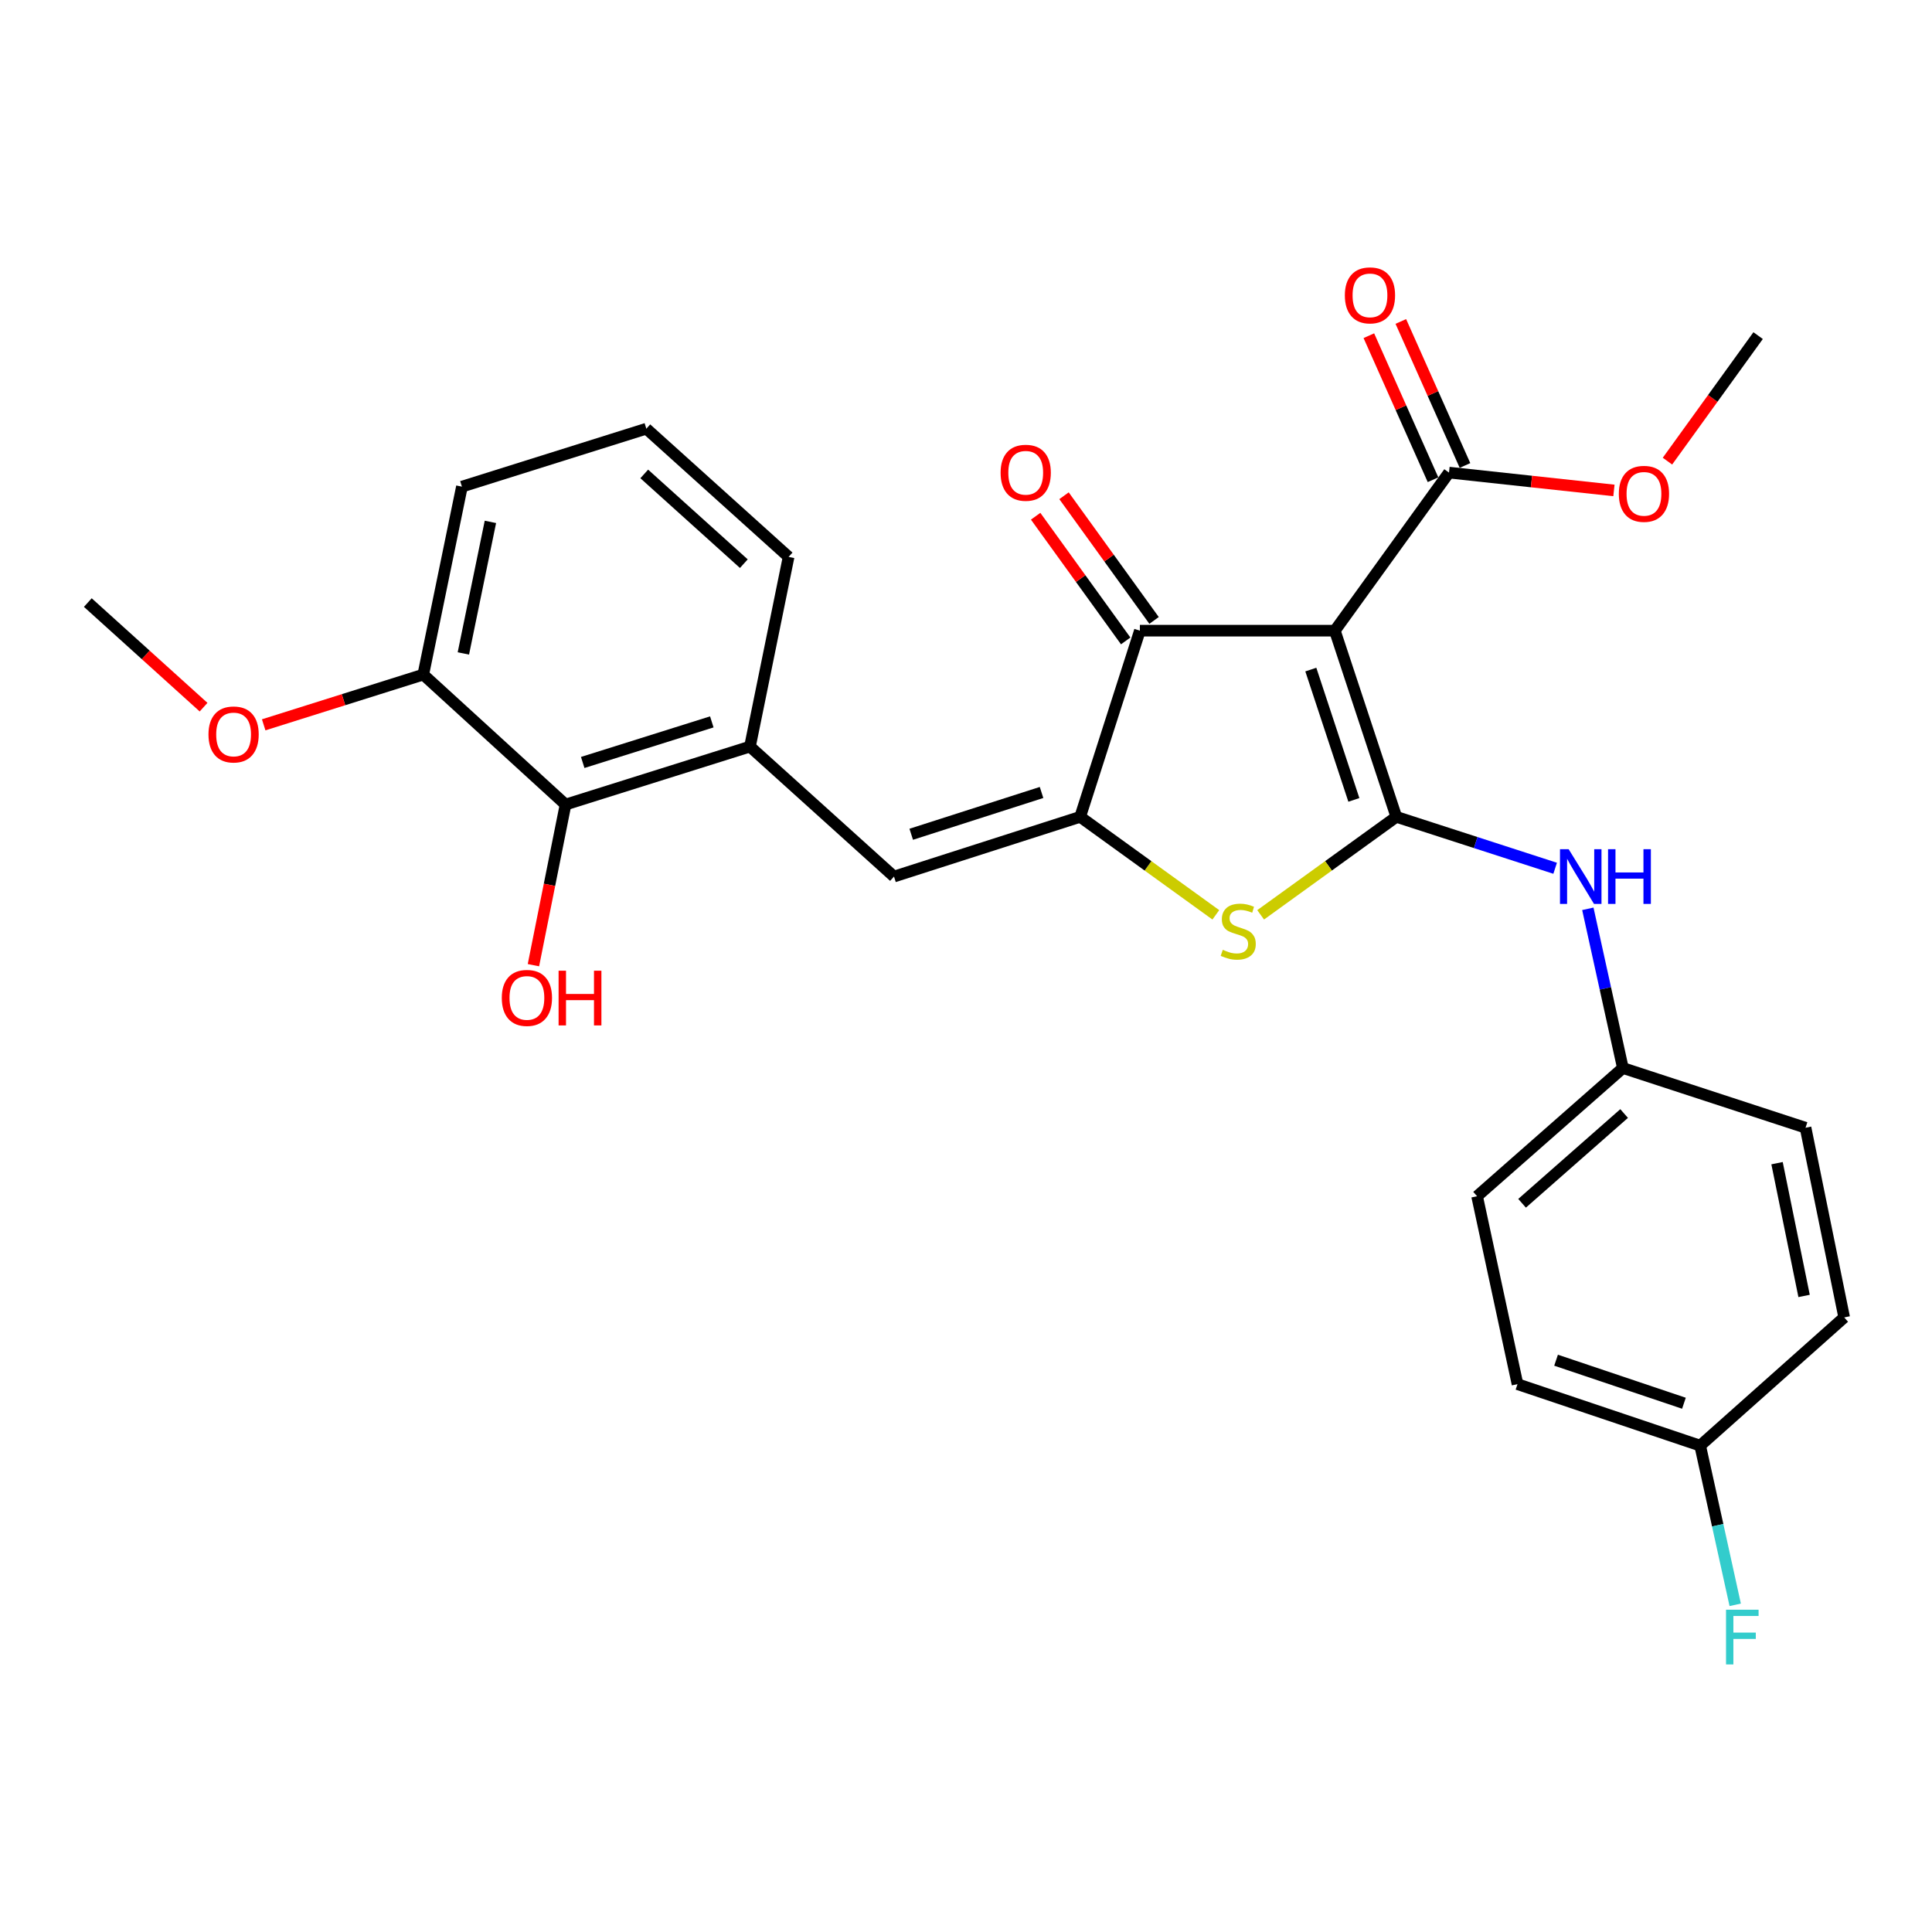 <?xml version='1.0' encoding='iso-8859-1'?>
<svg version='1.1' baseProfile='full'
              xmlns='http://www.w3.org/2000/svg'
                      xmlns:rdkit='http://www.rdkit.org/xml'
                      xmlns:xlink='http://www.w3.org/1999/xlink'
                  xml:space='preserve'
width='1000px' height='1000px' viewBox='0 0 1000 1000'>
<!-- END OF HEADER -->
<rect style='opacity:1.0;fill:#FFFFFF;stroke:none' width='1000' height='1000' x='0' y='0'> </rect>
<path class='bond-0' d='M 589.999,326.435 L 690.909,326.435' style='fill:none;fill-rule:evenodd;stroke:#000000;stroke-width:6px;stroke-linecap:butt;stroke-linejoin:miter;stroke-opacity:1' />
<path class='bond-1' d='M 589.999,326.435 L 559.09,422.795' style='fill:none;fill-rule:evenodd;stroke:#000000;stroke-width:6px;stroke-linecap:butt;stroke-linejoin:miter;stroke-opacity:1' />
<path class='bond-2' d='M 597.343,321.132 L 574.039,288.865' style='fill:none;fill-rule:evenodd;stroke:#000000;stroke-width:6px;stroke-linecap:butt;stroke-linejoin:miter;stroke-opacity:1' />
<path class='bond-2' d='M 574.039,288.865 L 550.735,256.598' style='fill:none;fill-rule:evenodd;stroke:#FF0000;stroke-width:6px;stroke-linecap:butt;stroke-linejoin:miter;stroke-opacity:1' />
<path class='bond-2' d='M 582.656,331.739 L 559.352,299.472' style='fill:none;fill-rule:evenodd;stroke:#000000;stroke-width:6px;stroke-linecap:butt;stroke-linejoin:miter;stroke-opacity:1' />
<path class='bond-2' d='M 559.352,299.472 L 536.048,267.205' style='fill:none;fill-rule:evenodd;stroke:#FF0000;stroke-width:6px;stroke-linecap:butt;stroke-linejoin:miter;stroke-opacity:1' />
<path class='bond-3' d='M 690.909,326.435 L 722.734,422.795' style='fill:none;fill-rule:evenodd;stroke:#000000;stroke-width:6px;stroke-linecap:butt;stroke-linejoin:miter;stroke-opacity:1' />
<path class='bond-3' d='M 678.48,346.571 L 700.757,414.023' style='fill:none;fill-rule:evenodd;stroke:#000000;stroke-width:6px;stroke-linecap:butt;stroke-linejoin:miter;stroke-opacity:1' />
<path class='bond-4' d='M 690.909,326.435 L 749.999,244.619' style='fill:none;fill-rule:evenodd;stroke:#000000;stroke-width:6px;stroke-linecap:butt;stroke-linejoin:miter;stroke-opacity:1' />
<path class='bond-5' d='M 722.734,422.795 L 687.622,448.155' style='fill:none;fill-rule:evenodd;stroke:#000000;stroke-width:6px;stroke-linecap:butt;stroke-linejoin:miter;stroke-opacity:1' />
<path class='bond-5' d='M 687.622,448.155 L 652.51,473.515' style='fill:none;fill-rule:evenodd;stroke:#CCCC00;stroke-width:6px;stroke-linecap:butt;stroke-linejoin:miter;stroke-opacity:1' />
<path class='bond-6' d='M 722.734,422.795 L 763.837,436.105' style='fill:none;fill-rule:evenodd;stroke:#000000;stroke-width:6px;stroke-linecap:butt;stroke-linejoin:miter;stroke-opacity:1' />
<path class='bond-6' d='M 763.837,436.105 L 804.94,449.414' style='fill:none;fill-rule:evenodd;stroke:#0000FF;stroke-width:6px;stroke-linecap:butt;stroke-linejoin:miter;stroke-opacity:1' />
<path class='bond-7' d='M 629.304,473.514 L 594.197,448.155' style='fill:none;fill-rule:evenodd;stroke:#CCCC00;stroke-width:6px;stroke-linecap:butt;stroke-linejoin:miter;stroke-opacity:1' />
<path class='bond-7' d='M 594.197,448.155 L 559.09,422.795' style='fill:none;fill-rule:evenodd;stroke:#000000;stroke-width:6px;stroke-linecap:butt;stroke-linejoin:miter;stroke-opacity:1' />
<path class='bond-8' d='M 559.09,422.795 L 462.73,453.704' style='fill:none;fill-rule:evenodd;stroke:#000000;stroke-width:6px;stroke-linecap:butt;stroke-linejoin:miter;stroke-opacity:1' />
<path class='bond-8' d='M 539.103,410.181 L 471.651,431.817' style='fill:none;fill-rule:evenodd;stroke:#000000;stroke-width:6px;stroke-linecap:butt;stroke-linejoin:miter;stroke-opacity:1' />
<path class='bond-9' d='M 749.999,244.619 L 792.685,249.234' style='fill:none;fill-rule:evenodd;stroke:#000000;stroke-width:6px;stroke-linecap:butt;stroke-linejoin:miter;stroke-opacity:1' />
<path class='bond-9' d='M 792.685,249.234 L 835.371,253.849' style='fill:none;fill-rule:evenodd;stroke:#FF0000;stroke-width:6px;stroke-linecap:butt;stroke-linejoin:miter;stroke-opacity:1' />
<path class='bond-10' d='M 758.273,240.933 L 741.669,203.659' style='fill:none;fill-rule:evenodd;stroke:#000000;stroke-width:6px;stroke-linecap:butt;stroke-linejoin:miter;stroke-opacity:1' />
<path class='bond-10' d='M 741.669,203.659 L 725.065,166.385' style='fill:none;fill-rule:evenodd;stroke:#FF0000;stroke-width:6px;stroke-linecap:butt;stroke-linejoin:miter;stroke-opacity:1' />
<path class='bond-10' d='M 741.725,248.305 L 725.12,211.031' style='fill:none;fill-rule:evenodd;stroke:#000000;stroke-width:6px;stroke-linecap:butt;stroke-linejoin:miter;stroke-opacity:1' />
<path class='bond-10' d='M 725.12,211.031 L 708.516,173.757' style='fill:none;fill-rule:evenodd;stroke:#FF0000;stroke-width:6px;stroke-linecap:butt;stroke-linejoin:miter;stroke-opacity:1' />
<path class='bond-11' d='M 292.726,416.434 L 388.18,386.431' style='fill:none;fill-rule:evenodd;stroke:#000000;stroke-width:6px;stroke-linecap:butt;stroke-linejoin:miter;stroke-opacity:1' />
<path class='bond-11' d='M 301.612,394.651 L 368.43,373.649' style='fill:none;fill-rule:evenodd;stroke:#000000;stroke-width:6px;stroke-linecap:butt;stroke-linejoin:miter;stroke-opacity:1' />
<path class='bond-12' d='M 292.726,416.434 L 219.092,349.161' style='fill:none;fill-rule:evenodd;stroke:#000000;stroke-width:6px;stroke-linecap:butt;stroke-linejoin:miter;stroke-opacity:1' />
<path class='bond-13' d='M 292.726,416.434 L 284.413,458.001' style='fill:none;fill-rule:evenodd;stroke:#000000;stroke-width:6px;stroke-linecap:butt;stroke-linejoin:miter;stroke-opacity:1' />
<path class='bond-13' d='M 284.413,458.001 L 276.101,499.568' style='fill:none;fill-rule:evenodd;stroke:#FF0000;stroke-width:6px;stroke-linecap:butt;stroke-linejoin:miter;stroke-opacity:1' />
<path class='bond-14' d='M 821.863,470.401 L 830.93,511.602' style='fill:none;fill-rule:evenodd;stroke:#0000FF;stroke-width:6px;stroke-linecap:butt;stroke-linejoin:miter;stroke-opacity:1' />
<path class='bond-14' d='M 830.93,511.602 L 839.998,552.802' style='fill:none;fill-rule:evenodd;stroke:#000000;stroke-width:6px;stroke-linecap:butt;stroke-linejoin:miter;stroke-opacity:1' />
<path class='bond-15' d='M 462.73,453.704 L 388.18,386.431' style='fill:none;fill-rule:evenodd;stroke:#000000;stroke-width:6px;stroke-linecap:butt;stroke-linejoin:miter;stroke-opacity:1' />
<path class='bond-16' d='M 388.18,386.431 L 408.179,288.249' style='fill:none;fill-rule:evenodd;stroke:#000000;stroke-width:6px;stroke-linecap:butt;stroke-linejoin:miter;stroke-opacity:1' />
<path class='bond-17' d='M 219.092,349.161 L 177.788,362.165' style='fill:none;fill-rule:evenodd;stroke:#000000;stroke-width:6px;stroke-linecap:butt;stroke-linejoin:miter;stroke-opacity:1' />
<path class='bond-17' d='M 177.788,362.165 L 136.483,375.168' style='fill:none;fill-rule:evenodd;stroke:#FF0000;stroke-width:6px;stroke-linecap:butt;stroke-linejoin:miter;stroke-opacity:1' />
<path class='bond-18' d='M 219.092,349.161 L 239.091,251.885' style='fill:none;fill-rule:evenodd;stroke:#000000;stroke-width:6px;stroke-linecap:butt;stroke-linejoin:miter;stroke-opacity:1' />
<path class='bond-18' d='M 239.837,338.218 L 253.836,270.125' style='fill:none;fill-rule:evenodd;stroke:#000000;stroke-width:6px;stroke-linecap:butt;stroke-linejoin:miter;stroke-opacity:1' />
<path class='bond-19' d='M 785.457,716.435 L 880.006,748.26' style='fill:none;fill-rule:evenodd;stroke:#000000;stroke-width:6px;stroke-linecap:butt;stroke-linejoin:miter;stroke-opacity:1' />
<path class='bond-19' d='M 805.419,704.039 L 871.603,726.316' style='fill:none;fill-rule:evenodd;stroke:#000000;stroke-width:6px;stroke-linecap:butt;stroke-linejoin:miter;stroke-opacity:1' />
<path class='bond-20' d='M 785.457,716.435 L 764.543,619.169' style='fill:none;fill-rule:evenodd;stroke:#000000;stroke-width:6px;stroke-linecap:butt;stroke-linejoin:miter;stroke-opacity:1' />
<path class='bond-21' d='M 880.006,748.26 L 954.545,681.893' style='fill:none;fill-rule:evenodd;stroke:#000000;stroke-width:6px;stroke-linecap:butt;stroke-linejoin:miter;stroke-opacity:1' />
<path class='bond-22' d='M 880.006,748.26 L 889.073,789.456' style='fill:none;fill-rule:evenodd;stroke:#000000;stroke-width:6px;stroke-linecap:butt;stroke-linejoin:miter;stroke-opacity:1' />
<path class='bond-22' d='M 889.073,789.456 L 898.141,830.651' style='fill:none;fill-rule:evenodd;stroke:#33CCCC;stroke-width:6px;stroke-linecap:butt;stroke-linejoin:miter;stroke-opacity:1' />
<path class='bond-23' d='M 863.073,238.686 L 886.536,206.199' style='fill:none;fill-rule:evenodd;stroke:#FF0000;stroke-width:6px;stroke-linecap:butt;stroke-linejoin:miter;stroke-opacity:1' />
<path class='bond-23' d='M 886.536,206.199 L 909.999,173.712' style='fill:none;fill-rule:evenodd;stroke:#000000;stroke-width:6px;stroke-linecap:butt;stroke-linejoin:miter;stroke-opacity:1' />
<path class='bond-24' d='M 954.545,681.893 L 934.547,583.711' style='fill:none;fill-rule:evenodd;stroke:#000000;stroke-width:6px;stroke-linecap:butt;stroke-linejoin:miter;stroke-opacity:1' />
<path class='bond-24' d='M 933.794,670.782 L 919.794,602.054' style='fill:none;fill-rule:evenodd;stroke:#000000;stroke-width:6px;stroke-linecap:butt;stroke-linejoin:miter;stroke-opacity:1' />
<path class='bond-25' d='M 934.547,583.711 L 839.998,552.802' style='fill:none;fill-rule:evenodd;stroke:#000000;stroke-width:6px;stroke-linecap:butt;stroke-linejoin:miter;stroke-opacity:1' />
<path class='bond-26' d='M 839.998,552.802 L 764.543,619.169' style='fill:none;fill-rule:evenodd;stroke:#000000;stroke-width:6px;stroke-linecap:butt;stroke-linejoin:miter;stroke-opacity:1' />
<path class='bond-26' d='M 840.645,576.361 L 787.826,622.818' style='fill:none;fill-rule:evenodd;stroke:#000000;stroke-width:6px;stroke-linecap:butt;stroke-linejoin:miter;stroke-opacity:1' />
<path class='bond-27' d='M 105.368,366.027 L 75.411,338.959' style='fill:none;fill-rule:evenodd;stroke:#FF0000;stroke-width:6px;stroke-linecap:butt;stroke-linejoin:miter;stroke-opacity:1' />
<path class='bond-27' d='M 75.411,338.959 L 45.455,311.892' style='fill:none;fill-rule:evenodd;stroke:#000000;stroke-width:6px;stroke-linecap:butt;stroke-linejoin:miter;stroke-opacity:1' />
<path class='bond-28' d='M 408.179,288.249 L 334.545,221.892' style='fill:none;fill-rule:evenodd;stroke:#000000;stroke-width:6px;stroke-linecap:butt;stroke-linejoin:miter;stroke-opacity:1' />
<path class='bond-28' d='M 385.006,291.754 L 333.462,245.304' style='fill:none;fill-rule:evenodd;stroke:#000000;stroke-width:6px;stroke-linecap:butt;stroke-linejoin:miter;stroke-opacity:1' />
<path class='bond-29' d='M 334.545,221.892 L 239.091,251.885' style='fill:none;fill-rule:evenodd;stroke:#000000;stroke-width:6px;stroke-linecap:butt;stroke-linejoin:miter;stroke-opacity:1' />
<path  class='atom-3' d='M 632.907 491.616
Q 633.227 491.736, 634.547 492.296
Q 635.867 492.856, 637.307 493.216
Q 638.787 493.536, 640.227 493.536
Q 642.907 493.536, 644.467 492.256
Q 646.027 490.936, 646.027 488.656
Q 646.027 487.096, 645.227 486.136
Q 644.467 485.176, 643.267 484.656
Q 642.067 484.136, 640.067 483.536
Q 637.547 482.776, 636.027 482.056
Q 634.547 481.336, 633.467 479.816
Q 632.427 478.296, 632.427 475.736
Q 632.427 472.176, 634.827 469.976
Q 637.267 467.776, 642.067 467.776
Q 645.347 467.776, 649.067 469.336
L 648.147 472.416
Q 644.747 471.016, 642.187 471.016
Q 639.427 471.016, 637.907 472.176
Q 636.387 473.296, 636.427 475.256
Q 636.427 476.776, 637.187 477.696
Q 637.987 478.616, 639.107 479.136
Q 640.267 479.656, 642.187 480.256
Q 644.747 481.056, 646.267 481.856
Q 647.787 482.656, 648.867 484.296
Q 649.987 485.896, 649.987 488.656
Q 649.987 492.576, 647.347 494.696
Q 644.747 496.776, 640.387 496.776
Q 637.867 496.776, 635.947 496.216
Q 634.067 495.696, 631.827 494.776
L 632.907 491.616
' fill='#CCCC00'/>
<path  class='atom-5' d='M 517.909 244.699
Q 517.909 237.899, 521.269 234.099
Q 524.629 230.299, 530.909 230.299
Q 537.189 230.299, 540.549 234.099
Q 543.909 237.899, 543.909 244.699
Q 543.909 251.579, 540.509 255.499
Q 537.109 259.379, 530.909 259.379
Q 524.669 259.379, 521.269 255.499
Q 517.909 251.619, 517.909 244.699
M 530.909 256.179
Q 535.229 256.179, 537.549 253.299
Q 539.909 250.379, 539.909 244.699
Q 539.909 239.139, 537.549 236.339
Q 535.229 233.499, 530.909 233.499
Q 526.589 233.499, 524.229 236.299
Q 521.909 239.099, 521.909 244.699
Q 521.909 250.419, 524.229 253.299
Q 526.589 256.179, 530.909 256.179
' fill='#FF0000'/>
<path  class='atom-8' d='M 696.096 152.878
Q 696.096 146.078, 699.456 142.278
Q 702.816 138.478, 709.096 138.478
Q 715.376 138.478, 718.736 142.278
Q 722.096 146.078, 722.096 152.878
Q 722.096 159.758, 718.696 163.678
Q 715.296 167.558, 709.096 167.558
Q 702.856 167.558, 699.456 163.678
Q 696.096 159.798, 696.096 152.878
M 709.096 164.358
Q 713.416 164.358, 715.736 161.478
Q 718.096 158.558, 718.096 152.878
Q 718.096 147.318, 715.736 144.518
Q 713.416 141.678, 709.096 141.678
Q 704.776 141.678, 702.416 144.478
Q 700.096 147.278, 700.096 152.878
Q 700.096 158.598, 702.416 161.478
Q 704.776 164.358, 709.096 164.358
' fill='#FF0000'/>
<path  class='atom-9' d='M 811.928 439.544
L 821.208 454.544
Q 822.128 456.024, 823.608 458.704
Q 825.088 461.384, 825.168 461.544
L 825.168 439.544
L 828.928 439.544
L 828.928 467.864
L 825.048 467.864
L 815.088 451.464
Q 813.928 449.544, 812.688 447.344
Q 811.488 445.144, 811.128 444.464
L 811.128 467.864
L 807.448 467.864
L 807.448 439.544
L 811.928 439.544
' fill='#0000FF'/>
<path  class='atom-9' d='M 832.328 439.544
L 836.168 439.544
L 836.168 451.584
L 850.648 451.584
L 850.648 439.544
L 854.488 439.544
L 854.488 467.864
L 850.648 467.864
L 850.648 454.784
L 836.168 454.784
L 836.168 467.864
L 832.328 467.864
L 832.328 439.544
' fill='#0000FF'/>
<path  class='atom-15' d='M 837.908 255.609
Q 837.908 248.809, 841.268 245.009
Q 844.628 241.209, 850.908 241.209
Q 857.188 241.209, 860.548 245.009
Q 863.908 248.809, 863.908 255.609
Q 863.908 262.489, 860.508 266.409
Q 857.108 270.289, 850.908 270.289
Q 844.668 270.289, 841.268 266.409
Q 837.908 262.529, 837.908 255.609
M 850.908 267.089
Q 855.228 267.089, 857.548 264.209
Q 859.908 261.289, 859.908 255.609
Q 859.908 250.049, 857.548 247.249
Q 855.228 244.409, 850.908 244.409
Q 846.588 244.409, 844.228 247.209
Q 841.908 250.009, 841.908 255.609
Q 841.908 261.329, 844.228 264.209
Q 846.588 267.089, 850.908 267.089
' fill='#FF0000'/>
<path  class='atom-21' d='M 893.396 833.188
L 910.236 833.188
L 910.236 836.428
L 897.196 836.428
L 897.196 845.028
L 908.796 845.028
L 908.796 848.308
L 897.196 848.308
L 897.196 861.508
L 893.396 861.508
L 893.396 833.188
' fill='#33CCCC'/>
<path  class='atom-22' d='M 259.727 516.518
Q 259.727 509.718, 263.087 505.918
Q 266.447 502.118, 272.727 502.118
Q 279.007 502.118, 282.367 505.918
Q 285.727 509.718, 285.727 516.518
Q 285.727 523.398, 282.327 527.318
Q 278.927 531.198, 272.727 531.198
Q 266.487 531.198, 263.087 527.318
Q 259.727 523.438, 259.727 516.518
M 272.727 527.998
Q 277.047 527.998, 279.367 525.118
Q 281.727 522.198, 281.727 516.518
Q 281.727 510.958, 279.367 508.158
Q 277.047 505.318, 272.727 505.318
Q 268.407 505.318, 266.047 508.118
Q 263.727 510.918, 263.727 516.518
Q 263.727 522.238, 266.047 525.118
Q 268.407 527.998, 272.727 527.998
' fill='#FF0000'/>
<path  class='atom-22' d='M 289.127 502.438
L 292.967 502.438
L 292.967 514.478
L 307.447 514.478
L 307.447 502.438
L 311.287 502.438
L 311.287 530.758
L 307.447 530.758
L 307.447 517.678
L 292.967 517.678
L 292.967 530.758
L 289.127 530.758
L 289.127 502.438
' fill='#FF0000'/>
<path  class='atom-23' d='M 107.91 380.15
Q 107.91 373.35, 111.27 369.55
Q 114.63 365.75, 120.91 365.75
Q 127.19 365.75, 130.55 369.55
Q 133.91 373.35, 133.91 380.15
Q 133.91 387.03, 130.51 390.95
Q 127.11 394.83, 120.91 394.83
Q 114.67 394.83, 111.27 390.95
Q 107.91 387.07, 107.91 380.15
M 120.91 391.63
Q 125.23 391.63, 127.55 388.75
Q 129.91 385.83, 129.91 380.15
Q 129.91 374.59, 127.55 371.79
Q 125.23 368.95, 120.91 368.95
Q 116.59 368.95, 114.23 371.75
Q 111.91 374.55, 111.91 380.15
Q 111.91 385.87, 114.23 388.75
Q 116.59 391.63, 120.91 391.63
' fill='#FF0000'/>
</svg>

